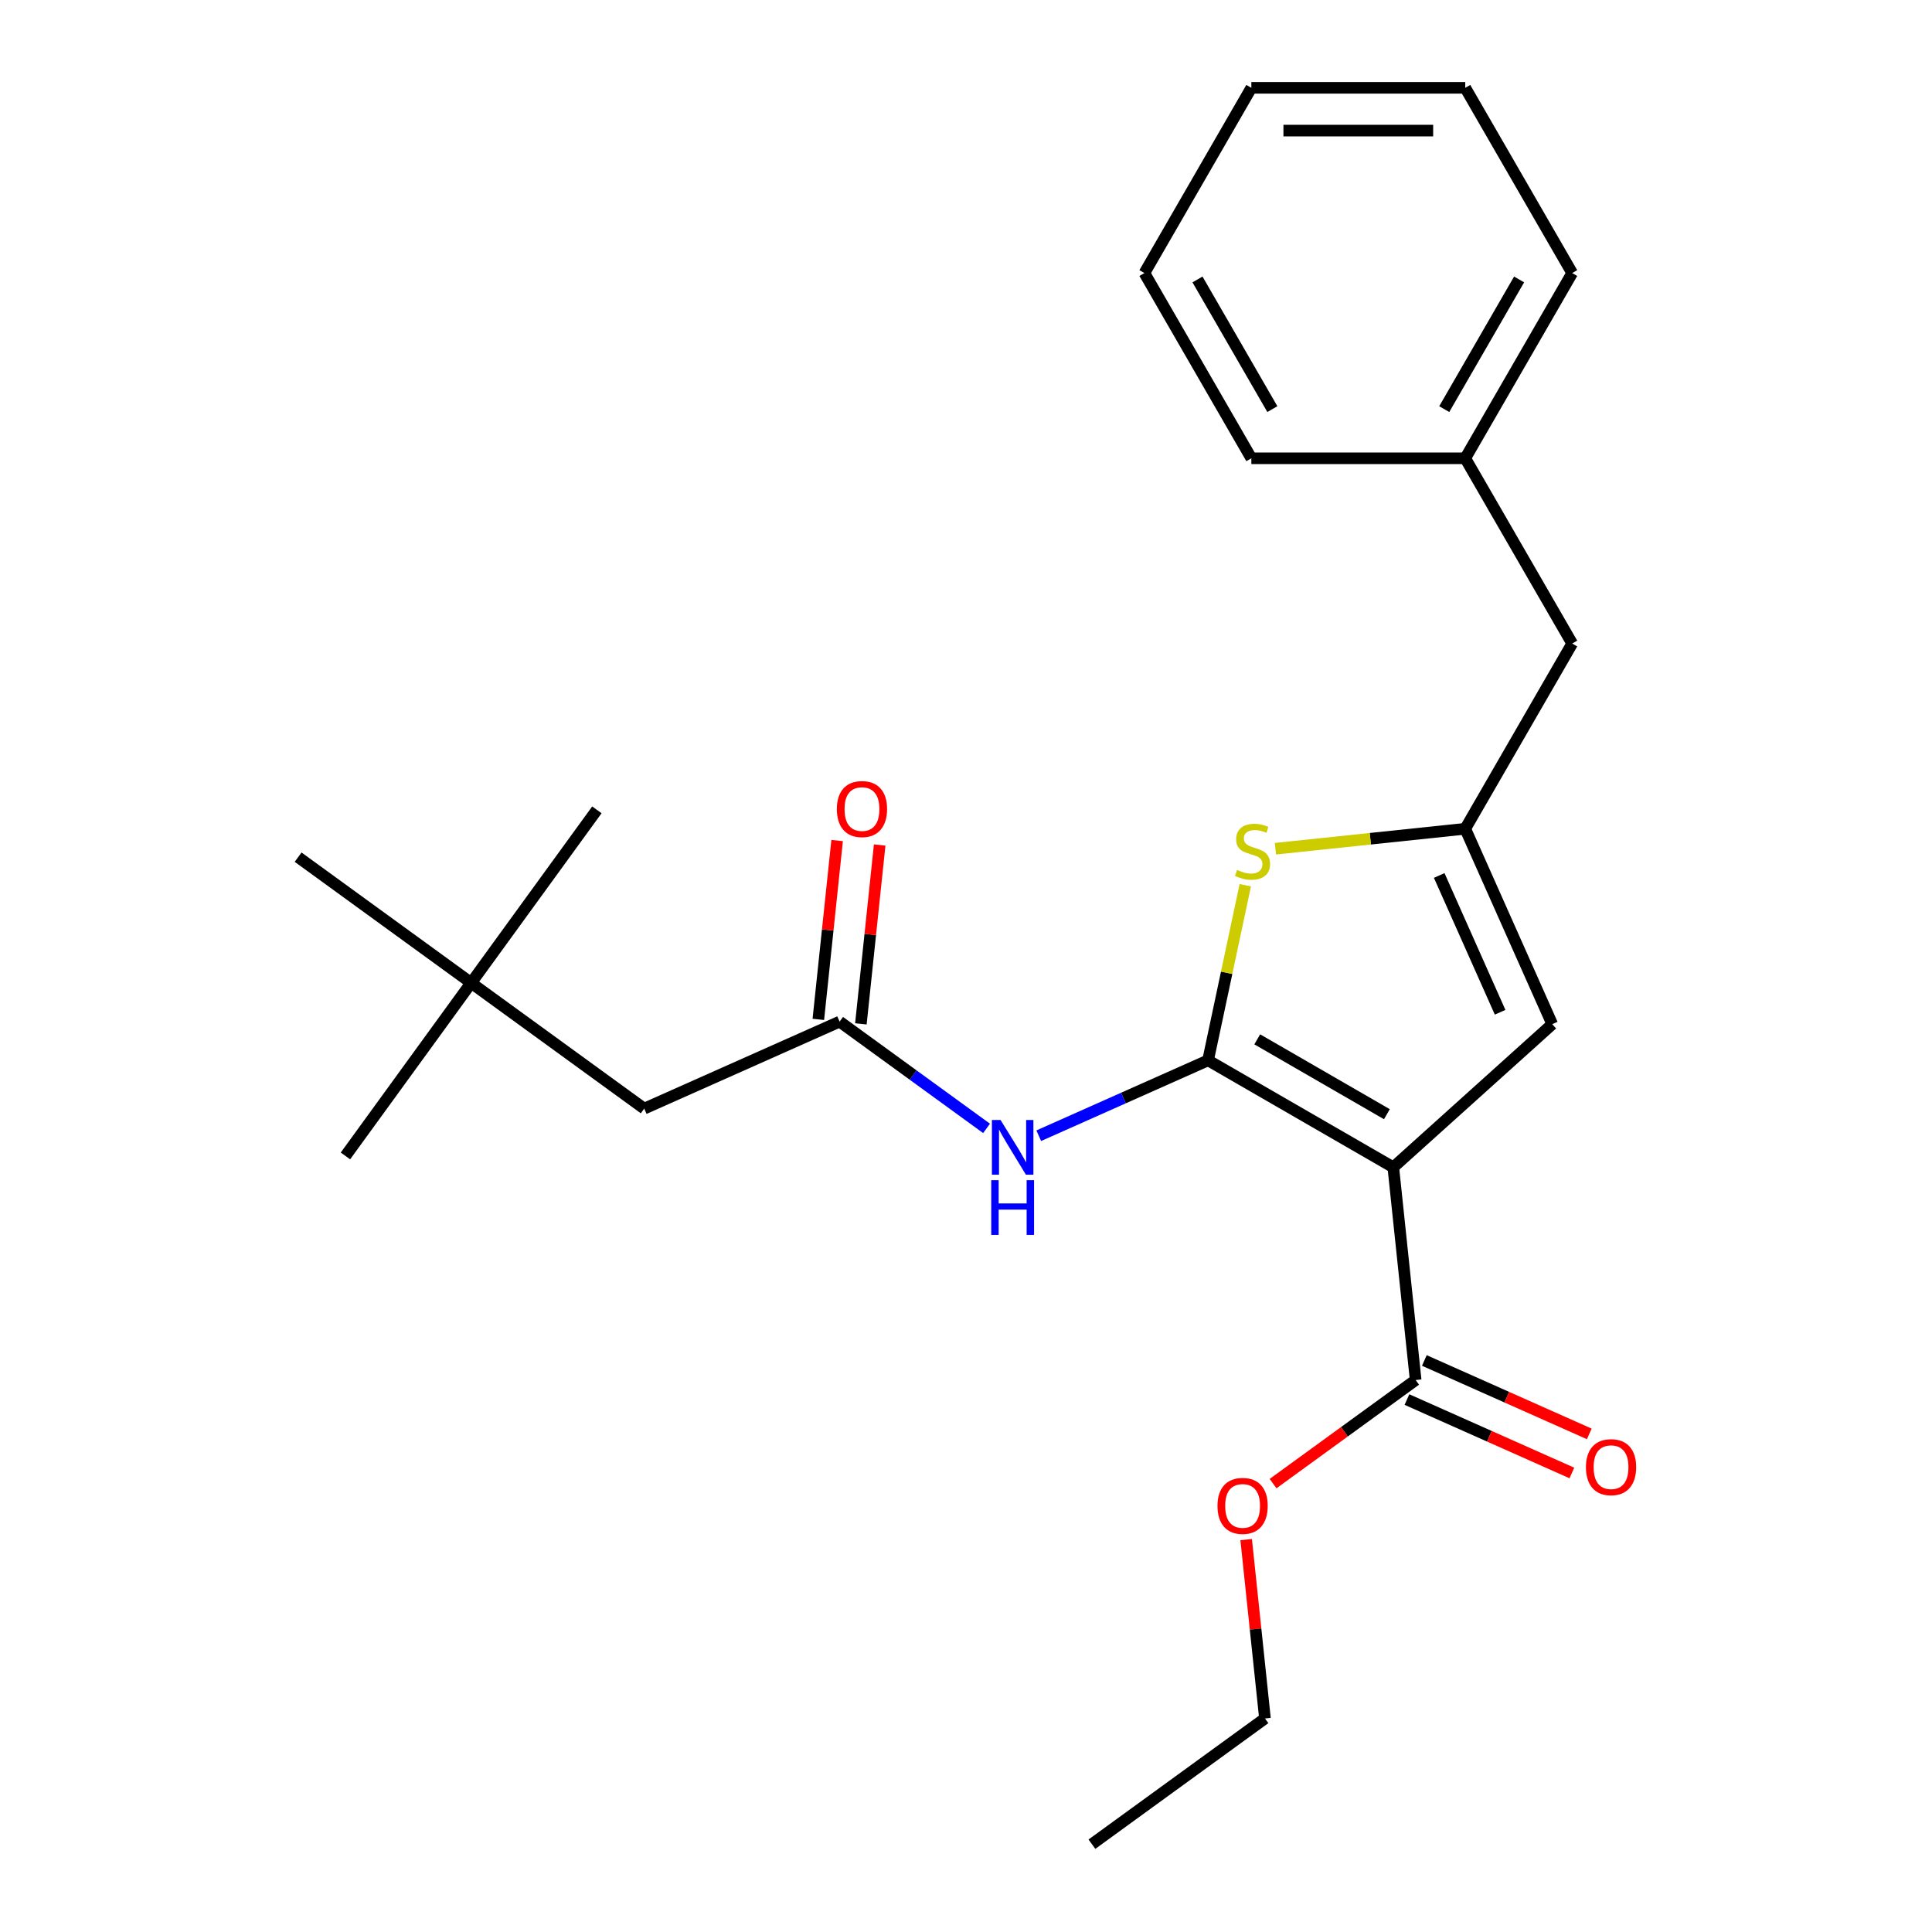 <?xml version='1.0' encoding='iso-8859-1'?>
<svg version='1.1' baseProfile='full'
              xmlns='http://www.w3.org/2000/svg'
                      xmlns:rdkit='http://www.rdkit.org/xml'
                      xmlns:xlink='http://www.w3.org/1999/xlink'
                  xml:space='preserve'
width='1000px' height='1000px' viewBox='0 0 1000 1000'>
<!-- END OF HEADER -->
<rect style='opacity:1.0;fill:#FFFFFF;stroke:none' width='1000' height='1000' x='0' y='0'> </rect>
<path class='bond-0' d='M 758.408,428.968 L 803.438,530.108' style='fill:none;fill-rule:evenodd;stroke:#000000;stroke-width:6px;stroke-linecap:butt;stroke-linejoin:miter;stroke-opacity:1' />
<path class='bond-0' d='M 744.935,453.145 L 776.456,523.943' style='fill:none;fill-rule:evenodd;stroke:#000000;stroke-width:6px;stroke-linecap:butt;stroke-linejoin:miter;stroke-opacity:1' />
<path class='bond-1' d='M 758.408,428.968 L 709.28,434.132' style='fill:none;fill-rule:evenodd;stroke:#000000;stroke-width:6px;stroke-linecap:butt;stroke-linejoin:miter;stroke-opacity:1' />
<path class='bond-1' d='M 709.28,434.132 L 660.152,439.296' style='fill:none;fill-rule:evenodd;stroke:#CCCC00;stroke-width:6px;stroke-linecap:butt;stroke-linejoin:miter;stroke-opacity:1' />
<path class='bond-2' d='M 758.408,428.968 L 813.764,333.09' style='fill:none;fill-rule:evenodd;stroke:#000000;stroke-width:6px;stroke-linecap:butt;stroke-linejoin:miter;stroke-opacity:1' />
<path class='bond-3' d='M 803.438,530.108 L 721.164,604.188' style='fill:none;fill-rule:evenodd;stroke:#000000;stroke-width:6px;stroke-linecap:butt;stroke-linejoin:miter;stroke-opacity:1' />
<path class='bond-4' d='M 721.164,604.188 L 625.286,548.833' style='fill:none;fill-rule:evenodd;stroke:#000000;stroke-width:6px;stroke-linecap:butt;stroke-linejoin:miter;stroke-opacity:1' />
<path class='bond-4' d='M 717.854,576.709 L 650.739,537.96' style='fill:none;fill-rule:evenodd;stroke:#000000;stroke-width:6px;stroke-linecap:butt;stroke-linejoin:miter;stroke-opacity:1' />
<path class='bond-5' d='M 721.164,604.188 L 732.737,714.292' style='fill:none;fill-rule:evenodd;stroke:#000000;stroke-width:6px;stroke-linecap:butt;stroke-linejoin:miter;stroke-opacity:1' />
<path class='bond-6' d='M 625.286,548.833 L 634.919,503.511' style='fill:none;fill-rule:evenodd;stroke:#000000;stroke-width:6px;stroke-linecap:butt;stroke-linejoin:miter;stroke-opacity:1' />
<path class='bond-6' d='M 634.919,503.511 L 644.553,458.189' style='fill:none;fill-rule:evenodd;stroke:#CCCC00;stroke-width:6px;stroke-linecap:butt;stroke-linejoin:miter;stroke-opacity:1' />
<path class='bond-7' d='M 625.286,548.833 L 581.47,568.341' style='fill:none;fill-rule:evenodd;stroke:#000000;stroke-width:6px;stroke-linecap:butt;stroke-linejoin:miter;stroke-opacity:1' />
<path class='bond-7' d='M 581.47,568.341 L 537.654,587.849' style='fill:none;fill-rule:evenodd;stroke:#0000FF;stroke-width:6px;stroke-linecap:butt;stroke-linejoin:miter;stroke-opacity:1' />
<path class='bond-8' d='M 510.638,584.049 L 472.609,556.419' style='fill:none;fill-rule:evenodd;stroke:#0000FF;stroke-width:6px;stroke-linecap:butt;stroke-linejoin:miter;stroke-opacity:1' />
<path class='bond-8' d='M 472.609,556.419 L 434.579,528.789' style='fill:none;fill-rule:evenodd;stroke:#000000;stroke-width:6px;stroke-linecap:butt;stroke-linejoin:miter;stroke-opacity:1' />
<path class='bond-9' d='M 732.737,714.292 L 695.837,741.102' style='fill:none;fill-rule:evenodd;stroke:#000000;stroke-width:6px;stroke-linecap:butt;stroke-linejoin:miter;stroke-opacity:1' />
<path class='bond-9' d='M 695.837,741.102 L 658.937,767.911' style='fill:none;fill-rule:evenodd;stroke:#FF0000;stroke-width:6px;stroke-linecap:butt;stroke-linejoin:miter;stroke-opacity:1' />
<path class='bond-10' d='M 728.234,724.406 L 770.919,743.411' style='fill:none;fill-rule:evenodd;stroke:#000000;stroke-width:6px;stroke-linecap:butt;stroke-linejoin:miter;stroke-opacity:1' />
<path class='bond-10' d='M 770.919,743.411 L 813.605,762.416' style='fill:none;fill-rule:evenodd;stroke:#FF0000;stroke-width:6px;stroke-linecap:butt;stroke-linejoin:miter;stroke-opacity:1' />
<path class='bond-10' d='M 737.24,704.179 L 779.926,723.184' style='fill:none;fill-rule:evenodd;stroke:#000000;stroke-width:6px;stroke-linecap:butt;stroke-linejoin:miter;stroke-opacity:1' />
<path class='bond-10' d='M 779.926,723.184 L 822.611,742.188' style='fill:none;fill-rule:evenodd;stroke:#FF0000;stroke-width:6px;stroke-linecap:butt;stroke-linejoin:miter;stroke-opacity:1' />
<path class='bond-11' d='M 645.012,796.895 L 649.877,843.183' style='fill:none;fill-rule:evenodd;stroke:#FF0000;stroke-width:6px;stroke-linecap:butt;stroke-linejoin:miter;stroke-opacity:1' />
<path class='bond-11' d='M 649.877,843.183 L 654.742,889.471' style='fill:none;fill-rule:evenodd;stroke:#000000;stroke-width:6px;stroke-linecap:butt;stroke-linejoin:miter;stroke-opacity:1' />
<path class='bond-12' d='M 654.742,889.471 L 565.175,954.545' style='fill:none;fill-rule:evenodd;stroke:#000000;stroke-width:6px;stroke-linecap:butt;stroke-linejoin:miter;stroke-opacity:1' />
<path class='bond-13' d='M 445.59,529.946 L 450.455,483.657' style='fill:none;fill-rule:evenodd;stroke:#000000;stroke-width:6px;stroke-linecap:butt;stroke-linejoin:miter;stroke-opacity:1' />
<path class='bond-13' d='M 450.455,483.657 L 455.32,437.369' style='fill:none;fill-rule:evenodd;stroke:#FF0000;stroke-width:6px;stroke-linecap:butt;stroke-linejoin:miter;stroke-opacity:1' />
<path class='bond-13' d='M 423.569,527.631 L 428.434,481.343' style='fill:none;fill-rule:evenodd;stroke:#000000;stroke-width:6px;stroke-linecap:butt;stroke-linejoin:miter;stroke-opacity:1' />
<path class='bond-13' d='M 428.434,481.343 L 433.299,435.055' style='fill:none;fill-rule:evenodd;stroke:#FF0000;stroke-width:6px;stroke-linecap:butt;stroke-linejoin:miter;stroke-opacity:1' />
<path class='bond-14' d='M 434.579,528.789 L 333.44,573.819' style='fill:none;fill-rule:evenodd;stroke:#000000;stroke-width:6px;stroke-linecap:butt;stroke-linejoin:miter;stroke-opacity:1' />
<path class='bond-15' d='M 243.873,508.744 L 333.44,573.819' style='fill:none;fill-rule:evenodd;stroke:#000000;stroke-width:6px;stroke-linecap:butt;stroke-linejoin:miter;stroke-opacity:1' />
<path class='bond-16' d='M 243.873,508.744 L 178.798,598.311' style='fill:none;fill-rule:evenodd;stroke:#000000;stroke-width:6px;stroke-linecap:butt;stroke-linejoin:miter;stroke-opacity:1' />
<path class='bond-17' d='M 243.873,508.744 L 308.947,419.177' style='fill:none;fill-rule:evenodd;stroke:#000000;stroke-width:6px;stroke-linecap:butt;stroke-linejoin:miter;stroke-opacity:1' />
<path class='bond-18' d='M 243.873,508.744 L 154.306,443.67' style='fill:none;fill-rule:evenodd;stroke:#000000;stroke-width:6px;stroke-linecap:butt;stroke-linejoin:miter;stroke-opacity:1' />
<path class='bond-19' d='M 813.764,333.09 L 758.408,237.212' style='fill:none;fill-rule:evenodd;stroke:#000000;stroke-width:6px;stroke-linecap:butt;stroke-linejoin:miter;stroke-opacity:1' />
<path class='bond-20' d='M 758.408,237.212 L 813.764,141.333' style='fill:none;fill-rule:evenodd;stroke:#000000;stroke-width:6px;stroke-linecap:butt;stroke-linejoin:miter;stroke-opacity:1' />
<path class='bond-20' d='M 747.536,211.759 L 786.285,144.644' style='fill:none;fill-rule:evenodd;stroke:#000000;stroke-width:6px;stroke-linecap:butt;stroke-linejoin:miter;stroke-opacity:1' />
<path class='bond-21' d='M 758.408,237.212 L 647.697,237.212' style='fill:none;fill-rule:evenodd;stroke:#000000;stroke-width:6px;stroke-linecap:butt;stroke-linejoin:miter;stroke-opacity:1' />
<path class='bond-22' d='M 813.764,141.333 L 758.408,45.455' style='fill:none;fill-rule:evenodd;stroke:#000000;stroke-width:6px;stroke-linecap:butt;stroke-linejoin:miter;stroke-opacity:1' />
<path class='bond-23' d='M 758.408,45.455 L 647.697,45.455' style='fill:none;fill-rule:evenodd;stroke:#000000;stroke-width:6px;stroke-linecap:butt;stroke-linejoin:miter;stroke-opacity:1' />
<path class='bond-23' d='M 741.802,67.597 L 664.304,67.597' style='fill:none;fill-rule:evenodd;stroke:#000000;stroke-width:6px;stroke-linecap:butt;stroke-linejoin:miter;stroke-opacity:1' />
<path class='bond-24' d='M 647.697,45.455 L 592.342,141.333' style='fill:none;fill-rule:evenodd;stroke:#000000;stroke-width:6px;stroke-linecap:butt;stroke-linejoin:miter;stroke-opacity:1' />
<path class='bond-25' d='M 592.342,141.333 L 647.697,237.212' style='fill:none;fill-rule:evenodd;stroke:#000000;stroke-width:6px;stroke-linecap:butt;stroke-linejoin:miter;stroke-opacity:1' />
<path class='bond-25' d='M 619.821,144.644 L 658.57,211.759' style='fill:none;fill-rule:evenodd;stroke:#000000;stroke-width:6px;stroke-linecap:butt;stroke-linejoin:miter;stroke-opacity:1' />
<path  class='atom-4' d='M 640.304 450.261
Q 640.624 450.381, 641.944 450.941
Q 643.264 451.501, 644.704 451.861
Q 646.184 452.181, 647.624 452.181
Q 650.304 452.181, 651.864 450.901
Q 653.424 449.581, 653.424 447.301
Q 653.424 445.741, 652.624 444.781
Q 651.864 443.821, 650.664 443.301
Q 649.464 442.781, 647.464 442.181
Q 644.944 441.421, 643.424 440.701
Q 641.944 439.981, 640.864 438.461
Q 639.824 436.941, 639.824 434.381
Q 639.824 430.821, 642.224 428.621
Q 644.664 426.421, 649.464 426.421
Q 652.744 426.421, 656.464 427.981
L 655.544 431.061
Q 652.144 429.661, 649.584 429.661
Q 646.824 429.661, 645.304 430.821
Q 643.784 431.941, 643.824 433.901
Q 643.824 435.421, 644.584 436.341
Q 645.384 437.261, 646.504 437.781
Q 647.664 438.301, 649.584 438.901
Q 652.144 439.701, 653.664 440.501
Q 655.184 441.301, 656.264 442.941
Q 657.384 444.541, 657.384 447.301
Q 657.384 451.221, 654.744 453.341
Q 652.144 455.421, 647.784 455.421
Q 645.264 455.421, 643.344 454.861
Q 641.464 454.341, 639.224 453.421
L 640.304 450.261
' fill='#CCCC00'/>
<path  class='atom-5' d='M 517.886 579.703
L 527.166 594.703
Q 528.086 596.183, 529.566 598.863
Q 531.046 601.543, 531.126 601.703
L 531.126 579.703
L 534.886 579.703
L 534.886 608.023
L 531.006 608.023
L 521.046 591.623
Q 519.886 589.703, 518.646 587.503
Q 517.446 585.303, 517.086 584.623
L 517.086 608.023
L 513.406 608.023
L 513.406 579.703
L 517.886 579.703
' fill='#0000FF'/>
<path  class='atom-5' d='M 513.066 610.855
L 516.906 610.855
L 516.906 622.895
L 531.386 622.895
L 531.386 610.855
L 535.226 610.855
L 535.226 639.175
L 531.386 639.175
L 531.386 626.095
L 516.906 626.095
L 516.906 639.175
L 513.066 639.175
L 513.066 610.855
' fill='#0000FF'/>
<path  class='atom-7' d='M 630.17 779.447
Q 630.17 772.647, 633.53 768.847
Q 636.89 765.047, 643.17 765.047
Q 649.45 765.047, 652.81 768.847
Q 656.17 772.647, 656.17 779.447
Q 656.17 786.327, 652.77 790.247
Q 649.37 794.127, 643.17 794.127
Q 636.93 794.127, 633.53 790.247
Q 630.17 786.367, 630.17 779.447
M 643.17 790.927
Q 647.49 790.927, 649.81 788.047
Q 652.17 785.127, 652.17 779.447
Q 652.17 773.887, 649.81 771.087
Q 647.49 768.247, 643.17 768.247
Q 638.85 768.247, 636.49 771.047
Q 634.17 773.847, 634.17 779.447
Q 634.17 785.167, 636.49 788.047
Q 638.85 790.927, 643.17 790.927
' fill='#FF0000'/>
<path  class='atom-9' d='M 820.876 759.403
Q 820.876 752.603, 824.236 748.803
Q 827.596 745.003, 833.876 745.003
Q 840.156 745.003, 843.516 748.803
Q 846.876 752.603, 846.876 759.403
Q 846.876 766.283, 843.476 770.203
Q 840.076 774.083, 833.876 774.083
Q 827.636 774.083, 824.236 770.203
Q 820.876 766.323, 820.876 759.403
M 833.876 770.883
Q 838.196 770.883, 840.516 768.003
Q 842.876 765.083, 842.876 759.403
Q 842.876 753.843, 840.516 751.043
Q 838.196 748.203, 833.876 748.203
Q 829.556 748.203, 827.196 751.003
Q 824.876 753.803, 824.876 759.403
Q 824.876 765.123, 827.196 768.003
Q 829.556 770.883, 833.876 770.883
' fill='#FF0000'/>
<path  class='atom-12' d='M 433.152 418.764
Q 433.152 411.964, 436.512 408.164
Q 439.872 404.364, 446.152 404.364
Q 452.432 404.364, 455.792 408.164
Q 459.152 411.964, 459.152 418.764
Q 459.152 425.644, 455.752 429.564
Q 452.352 433.444, 446.152 433.444
Q 439.912 433.444, 436.512 429.564
Q 433.152 425.684, 433.152 418.764
M 446.152 430.244
Q 450.472 430.244, 452.792 427.364
Q 455.152 424.444, 455.152 418.764
Q 455.152 413.204, 452.792 410.404
Q 450.472 407.564, 446.152 407.564
Q 441.832 407.564, 439.472 410.364
Q 437.152 413.164, 437.152 418.764
Q 437.152 424.484, 439.472 427.364
Q 441.832 430.244, 446.152 430.244
' fill='#FF0000'/>
</svg>
